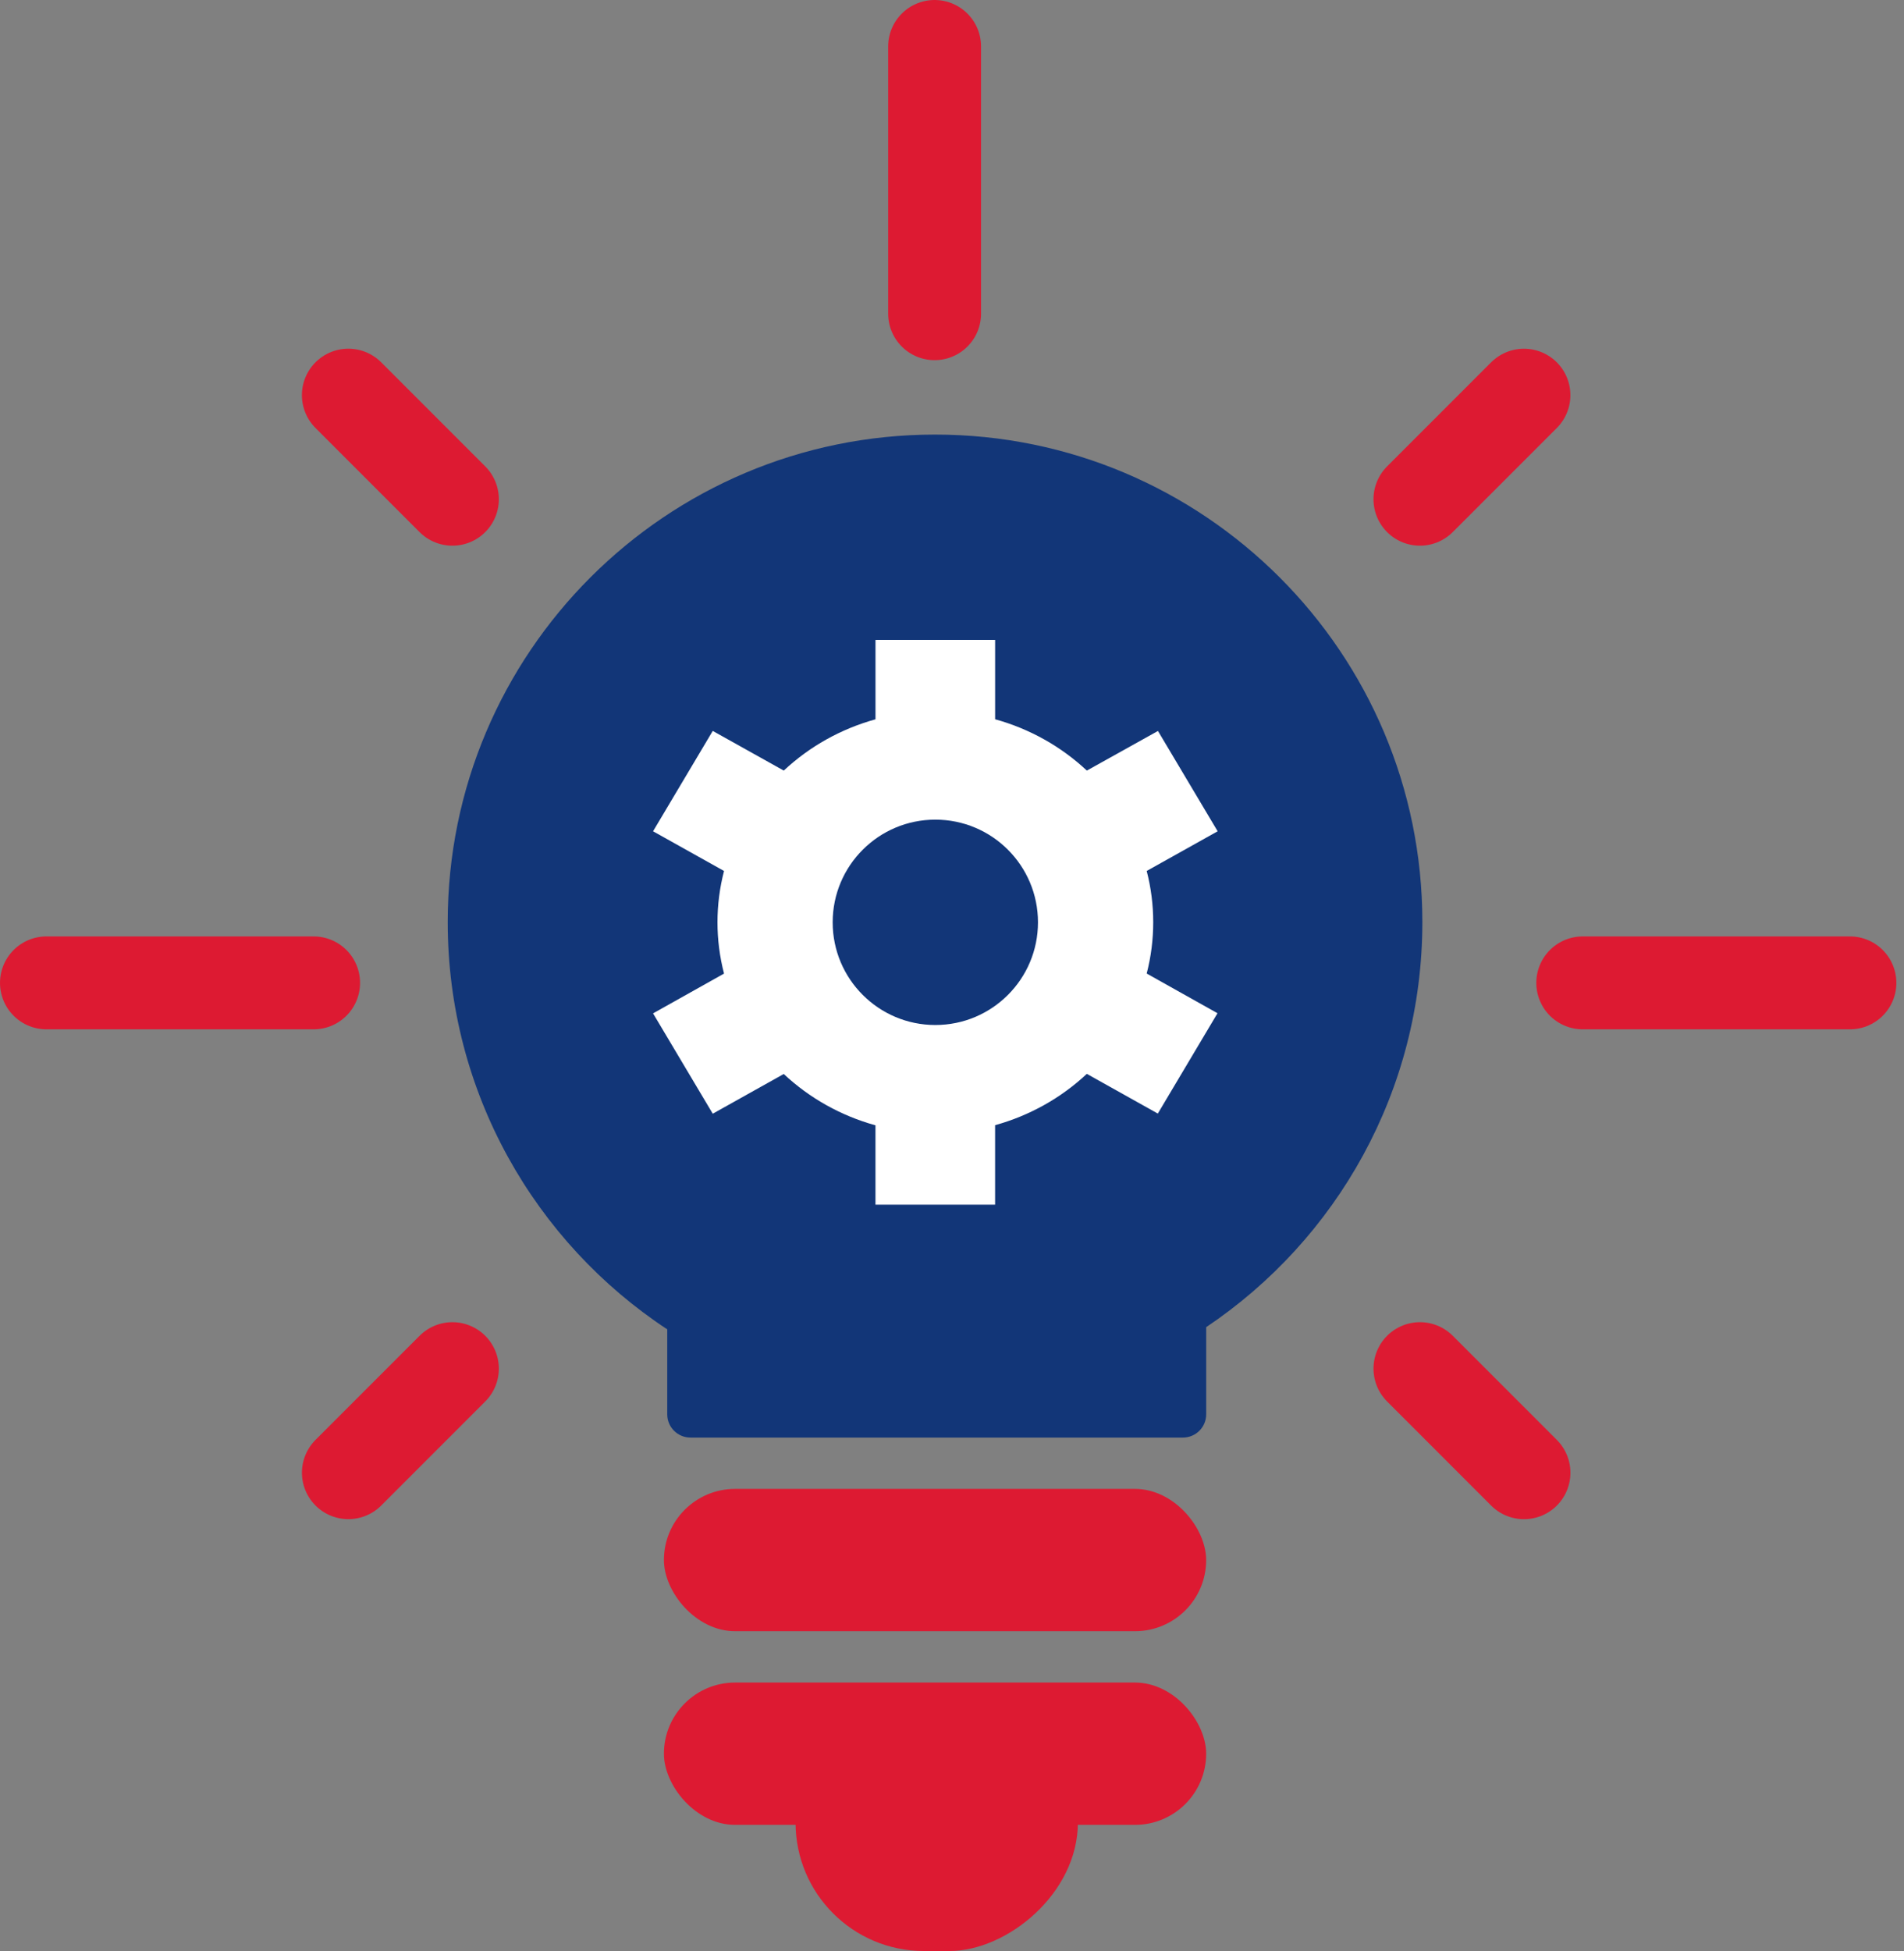 <svg width="82" height="84" viewBox="0 0 82 84" fill="none" xmlns="http://www.w3.org/2000/svg">
<rect x="0" y="0" width="82" height="84" fill="#808080" stroke="none"/>
<path fill-rule="evenodd" clip-rule="evenodd" d="M51.947 57.141C57.562 53.374 61.257 46.968 61.257 39.699C61.257 28.108 51.861 18.711 40.27 18.711C28.679 18.711 19.282 28.108 19.282 39.699C19.282 47.03 23.041 53.483 28.736 57.236V60.895C28.736 61.447 29.184 61.895 29.736 61.895H50.947C51.499 61.895 51.947 61.447 51.947 60.895V57.141Z" fill="#123678"/>
<rect x="46.421" y="72.948" width="11.053" height="12.158" rx="5.526" transform="rotate(90 46.421 72.948)" fill="#DD1A32"/>
<rect x="28.593" y="64.105" width="23.353" height="6.127" rx="3.064" fill="#DD1A32"/>
<rect x="28.593" y="72.443" width="23.353" height="6.127" rx="3.064" fill="#DD1A32"/>
<path d="M49.666 39.708C49.666 38.963 49.572 38.221 49.385 37.499L52.441 35.791L49.87 31.472L46.807 33.178C45.698 32.138 44.341 31.378 42.857 30.968V27.553H37.705V30.97C36.221 31.38 34.864 32.139 33.755 33.178L30.696 31.47L28.125 35.791L31.182 37.5C30.806 38.95 30.806 40.468 31.182 41.918L28.125 43.631L30.696 47.951L33.754 46.241C34.863 47.281 36.219 48.04 37.704 48.451V51.868H42.856V48.445C44.34 48.034 45.697 47.275 46.806 46.235L49.864 47.945L52.434 43.625L49.385 41.916C49.572 41.194 49.666 40.452 49.666 39.708Z" fill="white"/>
<path d="M40.282 44.132C42.724 44.132 44.703 42.152 44.703 39.711C44.703 37.269 42.724 35.29 40.282 35.29C37.841 35.29 35.861 37.269 35.861 39.711C35.861 42.152 37.841 44.132 40.282 44.132Z" fill="#123678"/>
<line x1="40.251" y1="2" x2="40.251" y2="13.507" stroke="#DD1A32" stroke-width="4" stroke-linecap="round"/>
<line x1="79.671" y1="42.318" x2="68.164" y2="42.318" stroke="#DD1A32" stroke-width="4" stroke-linecap="round"/>
<line x1="13.507" y1="42.318" x2="2" y2="42.318" stroke="#DD1A32" stroke-width="4" stroke-linecap="round"/>
<line x1="19.484" y1="21.495" x2="15.002" y2="17.013" stroke="#DD1A32" stroke-width="4" stroke-linecap="round"/>
<line x1="2" y1="-2" x2="8.338" y2="-2" transform="matrix(-0.707 0.707 0.707 0.707 22.312 58.927)" stroke="#DD1A32" stroke-width="4" stroke-linecap="round"/>
<line x1="2" y1="-2" x2="8.338" y2="-2" transform="matrix(0.707 -0.707 -0.707 -0.707 58.324 21.495)" stroke="#DD1A32" stroke-width="4" stroke-linecap="round"/>
<line x1="61.153" y1="58.927" x2="65.634" y2="63.409" stroke="#DD1A32" stroke-width="4" stroke-linecap="round"/>
</svg>